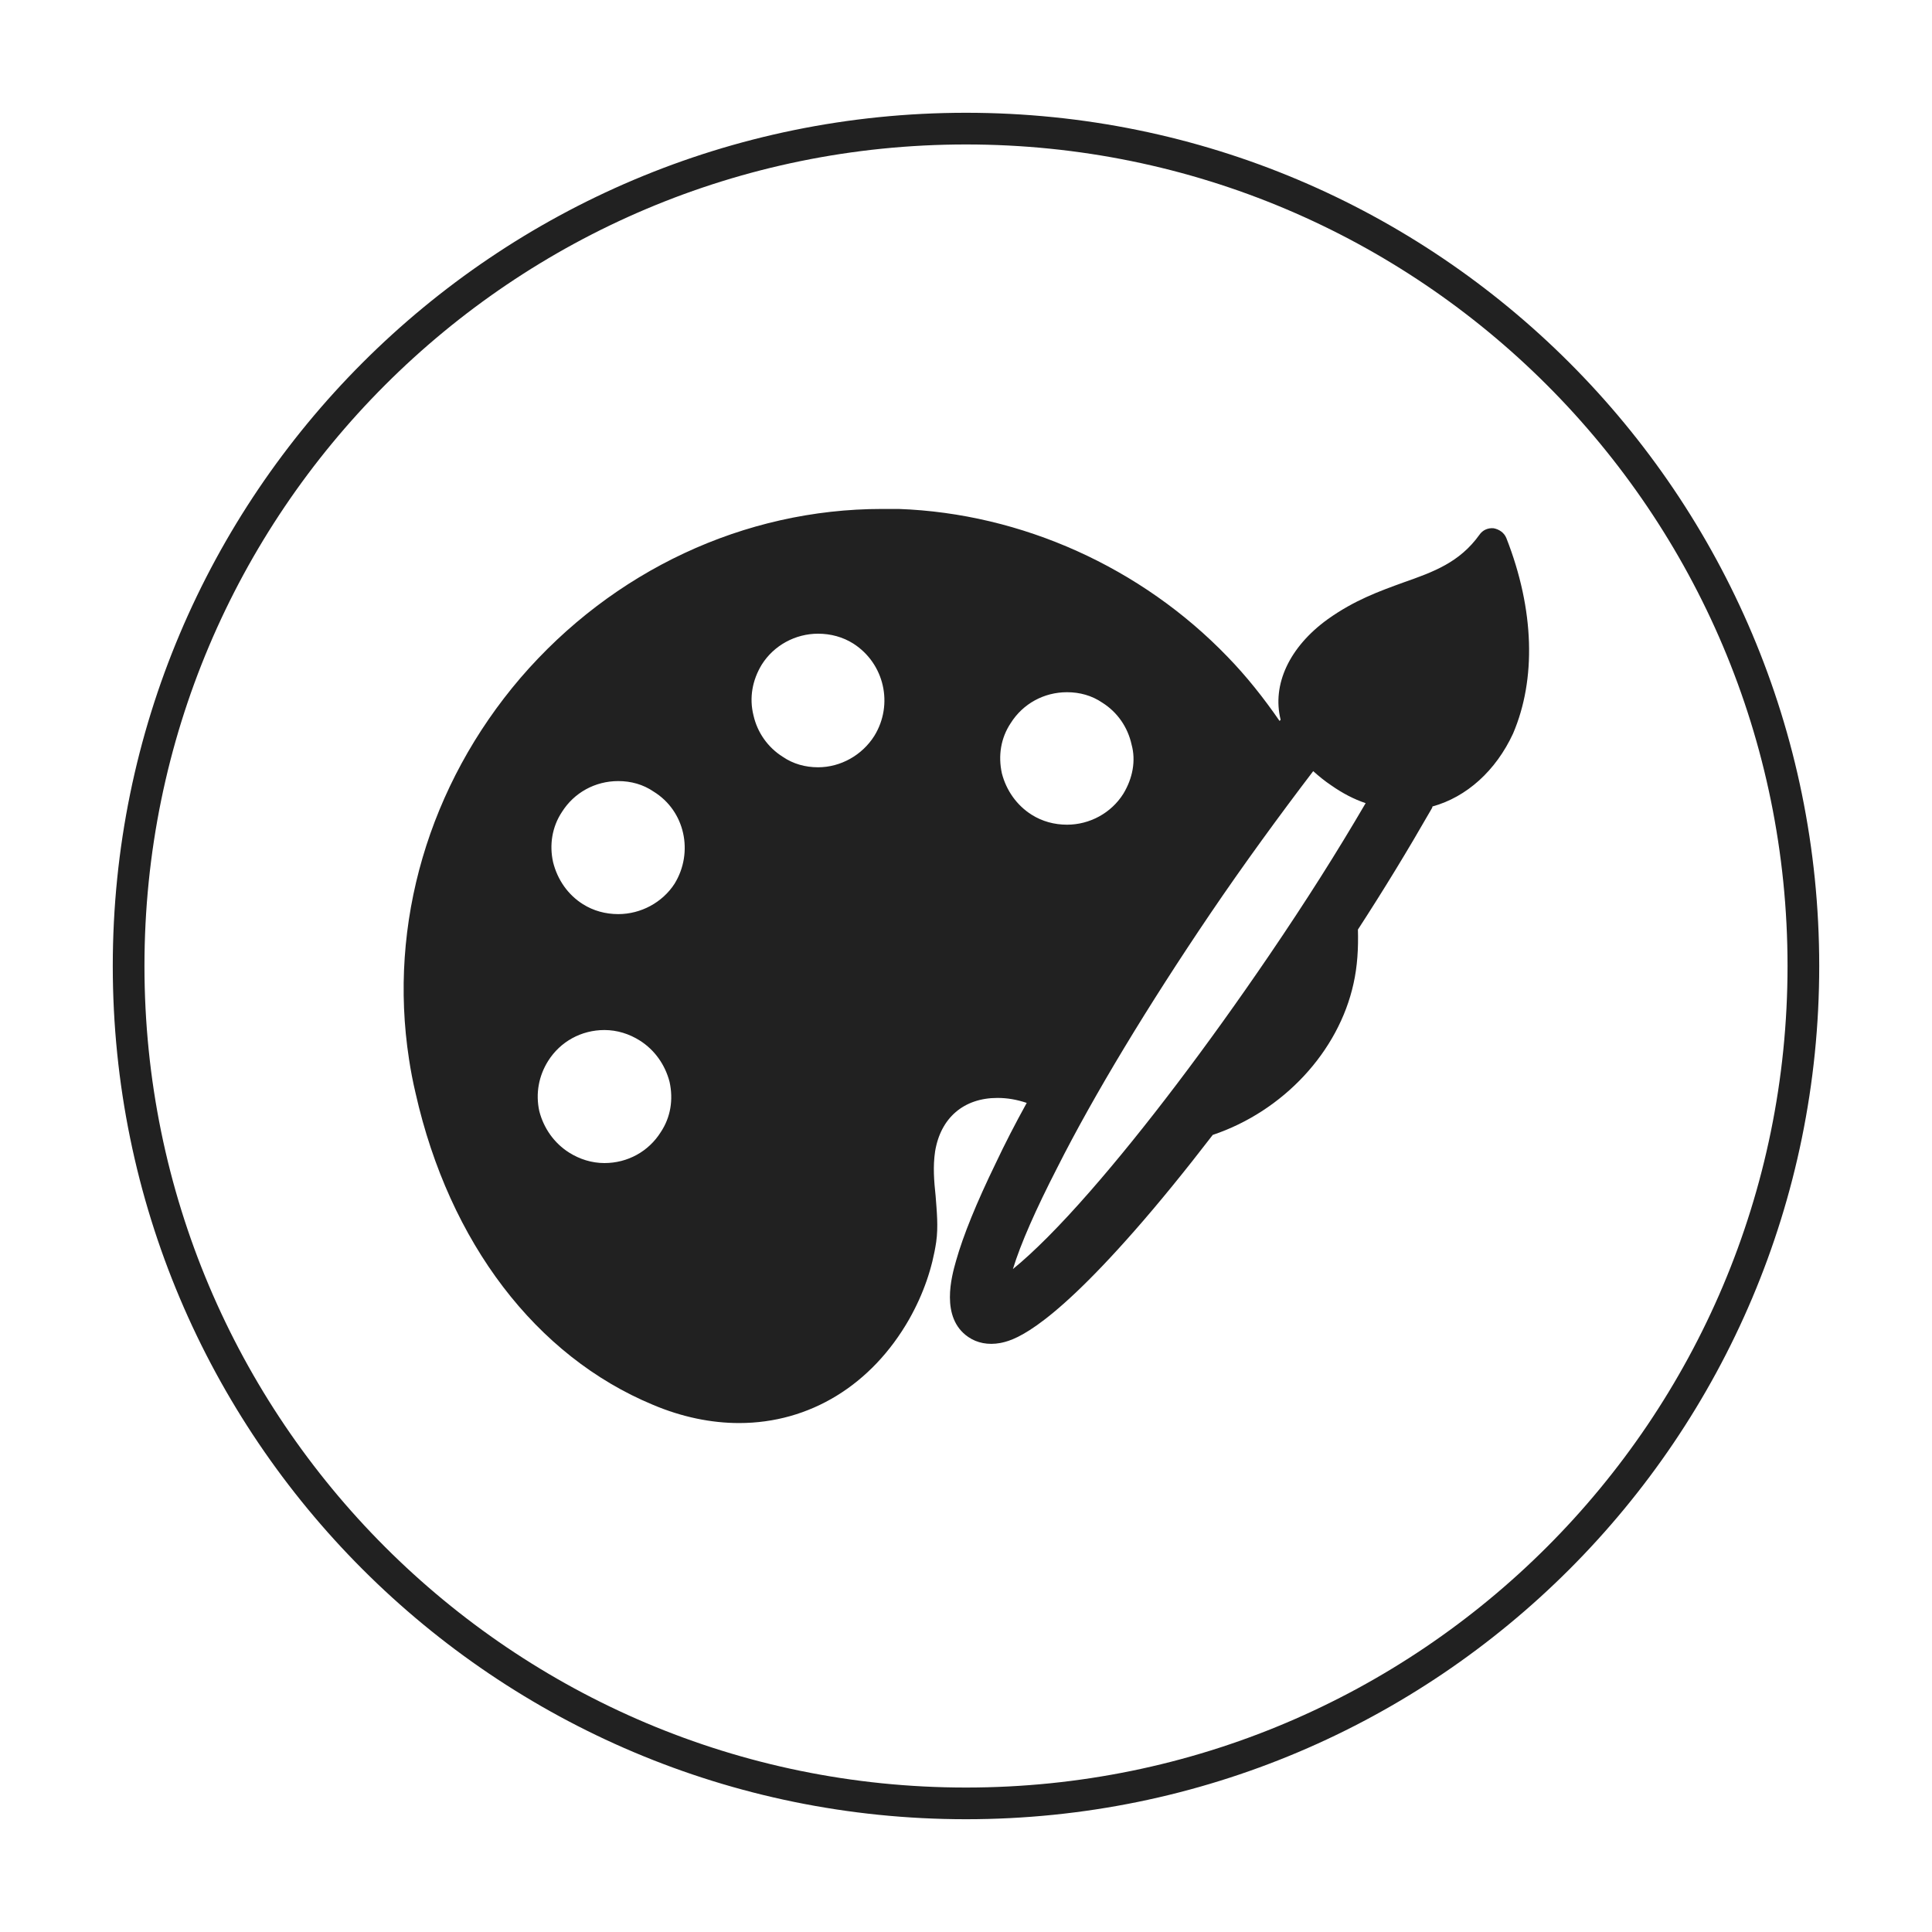 <?xml version="1.0" encoding="utf-8"?>
<!-- Generator: Adobe Illustrator 25.0.1, SVG Export Plug-In . SVG Version: 6.00 Build 0)  -->
<svg version="1.1" id="Layer_1" xmlns="http://www.w3.org/2000/svg" xmlns:xlink="http://www.w3.org/1999/xlink" x="0px" y="0px"
	 viewBox="0 0 35 35" style="enable-background:new 0 0 35 35;" xml:space="preserve">
<style type="text/css">
	.st0{fill:none;stroke:#6D6E71;stroke-width:0.574;stroke-miterlimit:10;}
	.st1{fill:none;stroke:#6D6E71;stroke-width:0.625;stroke-miterlimit:10;}
	.st2{fill:#6D6E71;}
	.st3{fill:none;stroke:#6D6E71;stroke-width:0.25;stroke-miterlimit:10;}
	.st4{fill:none;stroke:#212121;stroke-width:0.574;stroke-miterlimit:10;}
	.st5{fill:#212121;}
</style>
<g>
	<path class="st0" d="M38.35,205.48c0,8.38-6.79,15.17-15.17,15.17c-8.38,0-15.17-6.79-15.17-15.17s6.79-15.18,15.17-15.18
		C31.55,190.31,38.35,197.1,38.35,205.48z"/>
	<g>
		<path class="st1" d="M27.03,193.33h-7.76c-0.33,0-0.61,0.27-0.61,0.61v7.8c0,0.34,0.27,0.61,0.61,0.61h7.76
			c0.33,0,0.61-0.27,0.61-0.61v-7.8C27.64,193.6,27.37,193.33,27.03,193.33z"/>
		<g>
			<g>
				<g>
					<path class="st2" d="M22.75,202.21v1.88h-8.29v4.29h0.78v-3.52h7.51v3.52h0.78v-3.52h8.57v3.52h0.78v-4.29h-9.35v-1.88"/>
				</g>
			</g>
		</g>
		<rect x="19.62" y="196.85" class="st3" width="2.21" height="2.07"/>
		<g>
			<path class="st2" d="M11.75,212.79c-0.25,0-0.46-0.21-0.46-0.46v-2.55c0-0.25,0.2-0.46,0.46-0.46h5.66c0.25,0,0.46,0.2,0.46,0.46
				v2.55c0,0.25-0.2,0.46-0.46,0.46H11.75z M11.75,209.62c-0.09,0-0.17,0.08-0.17,0.17v2.55c0,0.09,0.07,0.17,0.17,0.17h5.66
				c0.09,0,0.17-0.08,0.17-0.17v-2.55c0-0.09-0.07-0.17-0.17-0.17H11.75z"/>
			<path class="st2" d="M17.42,212.71h-5.66c-0.21,0-0.37-0.17-0.37-0.37v-2.55c0-0.21,0.17-0.38,0.37-0.38h5.66
				c0.21,0,0.37,0.17,0.37,0.38v2.55C17.79,212.54,17.62,212.71,17.42,212.71z M11.75,209.54c-0.14,0-0.25,0.11-0.25,0.25v2.55
				c0,0.14,0.11,0.25,0.25,0.25h5.66c0.14,0,0.25-0.11,0.25-0.25v-2.55c0-0.14-0.11-0.25-0.25-0.25H11.75z"/>
			<rect x="11.76" y="209.47" class="st2" width="0.13" height="3.22"/>
			<rect x="11.8" y="209.51" class="st2" width="0.05" height="3.14"/>
			<rect x="17.32" y="209.47" class="st2" width="0.13" height="3.22"/>
			<rect x="17.36" y="209.51" class="st2" width="0.05" height="3.14"/>
			<path class="st2" d="M12.13,213.36v-0.81h0.82v0.81H12.13z M12.72,213.13v-0.36h-0.37v0.36H12.72z"/>
			<path class="st2" d="M12.87,213.28h-0.66v-0.65h0.66V213.28z M12.27,213.21h0.53v-0.52h-0.53V213.21z"/>
			<path class="st2" d="M16.12,213.36v-0.81h0.82v0.81H16.12z M16.71,213.13v-0.36h-0.37v0.36H16.71z"/>
			<path class="st2" d="M16.85,213.28H16.2v-0.65h0.66V213.28z M16.26,213.21h0.53v-0.52h-0.53V213.21z"/>
			<g>
				<path class="st2" d="M20.45,212.79c-0.25,0-0.46-0.21-0.46-0.46v-2.55c0-0.25,0.21-0.46,0.46-0.46h5.66
					c0.25,0,0.46,0.2,0.46,0.46v2.55c0,0.25-0.21,0.46-0.46,0.46H20.45z M20.45,209.62c-0.09,0-0.17,0.08-0.17,0.17v2.55
					c0,0.09,0.07,0.17,0.17,0.17h5.66c0.09,0,0.17-0.08,0.17-0.17v-2.55c0-0.09-0.07-0.17-0.17-0.17H20.45z"/>
				<path class="st2" d="M26.12,212.71h-5.66c-0.21,0-0.38-0.17-0.38-0.37v-2.55c0-0.21,0.17-0.38,0.38-0.38h5.66
					c0.21,0,0.38,0.17,0.38,0.38v2.55C26.49,212.54,26.32,212.71,26.12,212.71z M20.45,209.54c-0.14,0-0.25,0.11-0.25,0.25v2.55
					c0,0.14,0.11,0.25,0.25,0.25h5.66c0.14,0,0.25-0.11,0.25-0.25v-2.55c0-0.14-0.11-0.25-0.25-0.25H20.45z"/>
				<rect x="20.46" y="209.47" class="st2" width="0.13" height="3.22"/>
				<rect x="20.5" y="209.51" class="st2" width="0.05" height="3.14"/>
				<rect x="26.02" y="209.47" class="st2" width="0.13" height="3.22"/>
				<rect x="26.06" y="209.51" class="st2" width="0.05" height="3.14"/>
				<path class="st2" d="M20.83,213.36v-0.81h0.82v0.81H20.83z M21.42,213.13v-0.36h-0.36v0.36H21.42z"/>
				<path class="st2" d="M21.57,213.28h-0.66v-0.65h0.66V213.28z M20.97,213.21h0.53v-0.52h-0.53V213.21z"/>
				<path class="st2" d="M24.82,213.36v-0.81h0.82v0.81H24.82z M25.41,213.13v-0.36h-0.37v0.36H25.41z"/>
				<path class="st2" d="M25.56,213.28H24.9v-0.65h0.66V213.28z M24.96,213.21h0.53v-0.52h-0.53V213.21z"/>
			</g>
			<g>
				<path class="st2" d="M28.93,212.79c-0.25,0-0.46-0.21-0.46-0.46v-2.55c0-0.25,0.2-0.46,0.46-0.46h5.66
					c0.25,0,0.46,0.2,0.46,0.46v2.55c0,0.25-0.2,0.46-0.46,0.46H28.93z M28.93,209.62c-0.09,0-0.17,0.08-0.17,0.17v2.55
					c0,0.09,0.07,0.17,0.17,0.17h5.66c0.09,0,0.17-0.08,0.17-0.17v-2.55c0-0.09-0.08-0.17-0.17-0.17H28.93z"/>
				<path class="st2" d="M34.59,212.71h-5.66c-0.21,0-0.38-0.17-0.38-0.37v-2.55c0-0.21,0.17-0.38,0.38-0.38h5.66
					c0.21,0,0.38,0.17,0.38,0.38v2.55C34.97,212.54,34.8,212.71,34.59,212.71z M28.93,209.54c-0.14,0-0.25,0.11-0.25,0.25v2.55
					c0,0.14,0.11,0.25,0.25,0.25h5.66c0.14,0,0.25-0.11,0.25-0.25v-2.55c0-0.14-0.11-0.25-0.25-0.25H28.93z"/>
				<rect x="28.93" y="209.47" class="st2" width="0.13" height="3.22"/>
				<rect x="28.97" y="209.51" class="st2" width="0.05" height="3.14"/>
				<rect x="34.49" y="209.47" class="st2" width="0.13" height="3.22"/>
				<rect x="34.53" y="209.51" class="st2" width="0.05" height="3.14"/>
				<path class="st2" d="M29.3,213.36v-0.81h0.82v0.81H29.3z M29.89,213.13v-0.36h-0.37v0.36H29.89z"/>
				<path class="st2" d="M30.04,213.28h-0.66v-0.65h0.66V213.28z M29.45,213.21h0.53v-0.52h-0.53V213.21z"/>
				<path class="st2" d="M33.29,213.36v-0.81h0.82v0.81H33.29z M33.88,213.13v-0.36h-0.37v0.36H33.88z"/>
				<path class="st2" d="M34.03,213.28h-0.66v-0.65h0.66V213.28z M33.44,213.21h0.53v-0.52h-0.53V213.21z"/>
			</g>
		</g>
	</g>
</g>
<g>
	<path class="st4" d="M32.67,17.5c0,8.38-6.79,15.17-15.17,15.17S2.33,25.88,2.33,17.5c0-8.38,6.79-15.17,15.17-15.17
		S32.67,9.12,32.67,17.5z"/>
	<g>
		<path class="st5" d="M27.29,9.75c-0.04-0.1-0.13-0.16-0.23-0.18c-0.1-0.01-0.2,0.03-0.26,0.12c-0.36,0.5-0.83,0.67-1.37,0.86
			c-0.44,0.16-0.89,0.32-1.38,0.67c-0.69,0.5-1.01,1.18-0.85,1.82l-0.02,0.02c-0.29-0.42-0.6-0.81-0.94-1.16
			c-1.56-1.62-3.73-2.6-5.96-2.68c-0.1,0-0.2,0-0.3,0c-2.5,0-4.88,1.12-6.55,3.06c-1.66,1.94-2.4,4.45-2.02,6.91
			c0.03,0.2,0.07,0.41,0.12,0.62c0.61,2.7,2.18,4.76,4.3,5.64c0.52,0.22,1.05,0.33,1.56,0.33c1.28,0,2.4-0.69,3.08-1.88
			c0.26-0.46,0.42-0.93,0.49-1.4c0.04-0.28,0.01-0.56-0.01-0.83c-0.03-0.28-0.05-0.54-0.01-0.81c0.1-0.61,0.52-0.97,1.13-0.97
			c0.18,0,0.35,0.03,0.53,0.09c-0.21,0.38-0.4,0.75-0.56,1.09c-0.35,0.72-0.59,1.31-0.72,1.77c-0.08,0.28-0.29,1.03,0.22,1.38
			c0.16,0.11,0.36,0.15,0.58,0.11c0.19-0.04,0.77-0.14,2.43-2.03c0.44-0.5,0.92-1.09,1.42-1.74c1.28-0.43,2.28-1.51,2.55-2.74
			c0.07-0.31,0.09-0.64,0.08-0.98c0.48-0.74,0.9-1.43,1.33-2.18c0.01-0.02,0.02-0.03,0.02-0.05c0.62-0.17,1.15-0.65,1.46-1.32
			C27.83,12.31,27.8,11.05,27.29,9.75z M20.35,14.38c-0.22,0.35-0.61,0.56-1.02,0.56c-0.23,0-0.45-0.06-0.64-0.18
			c-0.27-0.17-0.46-0.44-0.54-0.75c-0.07-0.32-0.02-0.64,0.16-0.91c0.22-0.35,0.6-0.56,1.02-0.56c0.23,0,0.45,0.06,0.64,0.19
			c0.27,0.17,0.46,0.44,0.53,0.76C20.58,13.78,20.52,14.1,20.35,14.38z M21.92,16.56c0.61-0.9,1.26-1.79,1.87-2.59
			c0.1,0.09,0.21,0.18,0.33,0.26c0.2,0.14,0.41,0.25,0.62,0.32c-0.52,0.89-1.07,1.76-1.75,2.76c-1.11,1.63-2.26,3.15-3.24,4.27
			c-0.55,0.63-1.03,1.11-1.4,1.41c0.14-0.46,0.42-1.09,0.8-1.83C19.82,19.83,20.81,18.2,21.92,16.56z M11.2,16.56
			c-0.23,0-0.45-0.06-0.64-0.18c-0.27-0.17-0.46-0.44-0.54-0.76c-0.07-0.31-0.02-0.64,0.16-0.91c0.22-0.35,0.6-0.56,1.02-0.56
			c0.23,0,0.45,0.06,0.64,0.19c0.57,0.35,0.73,1.1,0.38,1.67C12,16.35,11.61,16.56,11.2,16.56z M9.93,19.22
			c0.22-0.35,0.6-0.56,1.02-0.56c0.23,0,0.45,0.07,0.64,0.19c0.27,0.17,0.46,0.44,0.54,0.75c0.07,0.32,0.02,0.64-0.16,0.91
			c-0.22,0.35-0.6,0.56-1.02,0.56c-0.23,0-0.45-0.07-0.64-0.19c-0.27-0.17-0.46-0.44-0.54-0.75C9.7,19.81,9.76,19.49,9.93,19.22z
			 M13.8,12.04c0.22-0.35,0.61-0.56,1.02-0.56c0.23,0,0.45,0.06,0.64,0.18c0.56,0.36,0.73,1.1,0.38,1.67
			c-0.22,0.35-0.61,0.57-1.02,0.57c-0.23,0-0.45-0.06-0.64-0.19c-0.27-0.17-0.46-0.44-0.53-0.75C13.57,12.64,13.63,12.32,13.8,12.04
			z"/>
	</g>
</g>
</svg>
